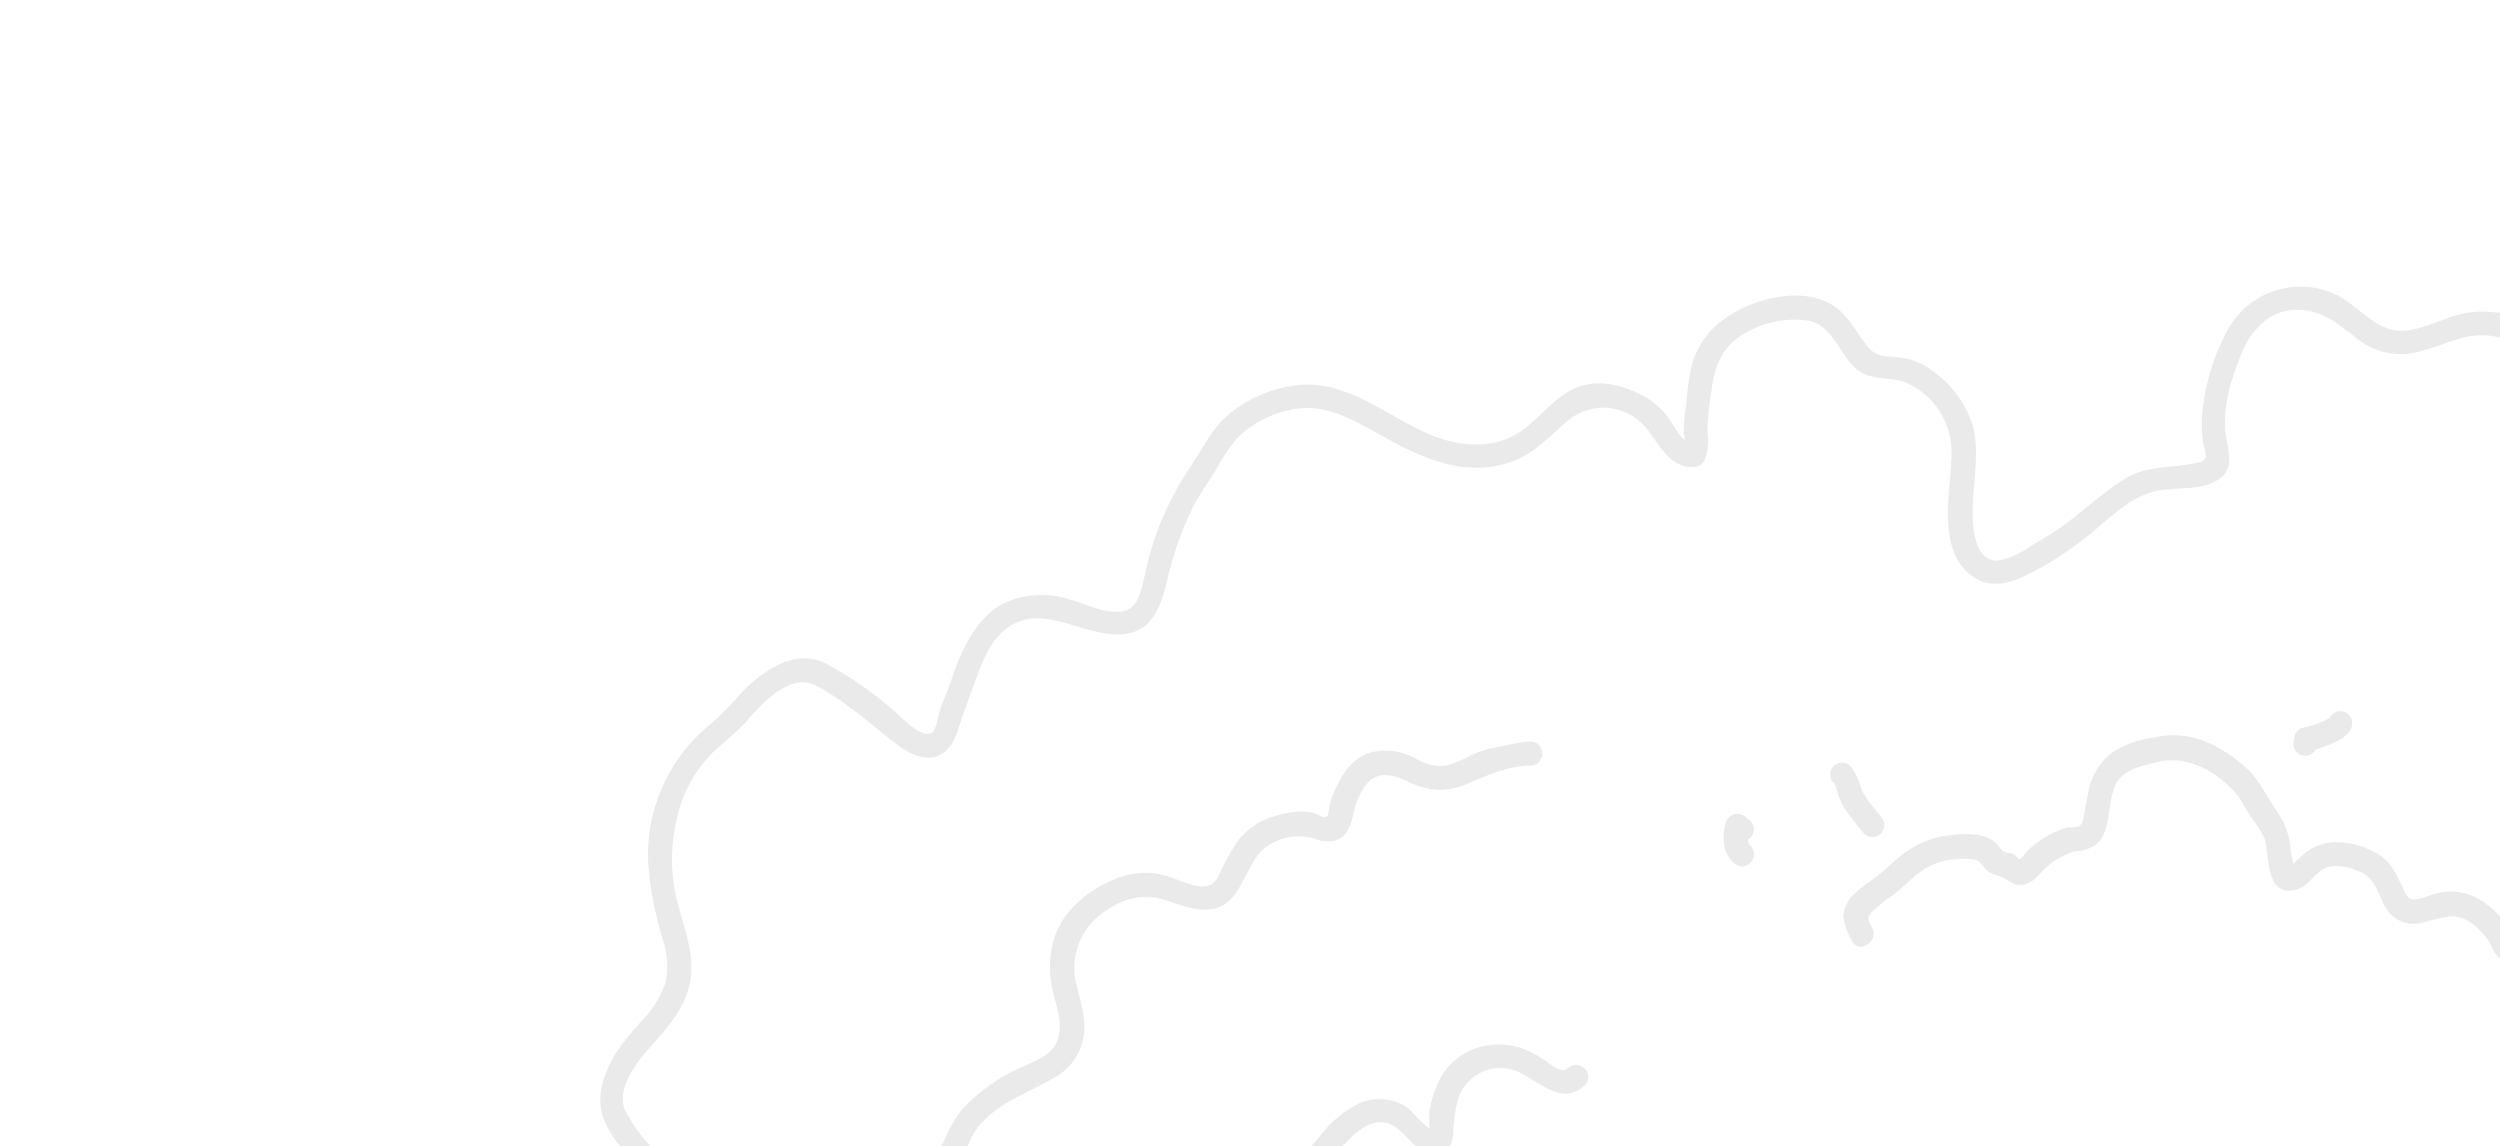 <svg width="157" height="72" viewBox="0 0 157 72" fill="none" xmlns="http://www.w3.org/2000/svg">
<g opacity="0.1">
<path d="M98.412 67.108C98.057 67.447 97.394 66.841 97.081 66.635C96.649 66.33 96.185 66.074 95.696 65.873C94.727 65.512 93.663 65.497 92.684 65.83C92.169 66.007 91.694 66.287 91.29 66.653C90.885 67.02 90.558 67.465 90.329 67.962C90.061 68.538 89.874 69.149 89.775 69.778C89.709 70.274 89.877 70.934 89.655 71.394L90.305 71.019C89.594 71.086 88.835 69.863 88.281 69.487C87.85 69.223 87.362 69.066 86.858 69.029C86.355 68.993 85.849 69.077 85.384 69.275C84.384 69.776 83.516 70.506 82.849 71.407C82.015 72.313 81.419 73.414 81.114 74.61C81.036 74.931 80.981 75.263 80.885 75.578C80.789 75.893 80.608 76.117 80.554 76.371C80.5 76.626 80.554 76.371 80.686 76.371C80.608 76.364 80.533 76.342 80.463 76.305C80.174 76.148 79.897 76.002 79.614 75.821C79.188 75.497 78.686 75.288 78.157 75.215C77.597 75.261 77.041 75.351 76.494 75.481C75.292 75.484 74.099 75.708 72.977 76.141C71.969 76.624 71.082 77.328 70.381 78.2C69.67 79.16 69.147 80.247 68.839 81.403C68.568 81.983 68.521 82.643 68.706 83.256C69.001 83.942 69.358 84.598 69.772 85.218V84.455C69.634 84.685 69.11 84.757 68.881 84.879C68.485 85.098 68.143 85.404 67.881 85.775C67.208 86.691 66.692 87.714 66.357 88.802C65.557 91.033 65.077 93.368 64.93 95.735C64.907 96.86 65.112 97.979 65.532 99.022C65.683 99.545 65.749 100.089 65.725 100.633C65.875 102.274 66.457 103.846 67.411 105.186C67.695 105.556 68.616 106.536 68.068 106.93C67.52 107.324 66.659 107.221 66.074 107.227C65.363 107.198 64.651 107.219 63.942 107.287C62.737 107.463 61.641 108.032 60.455 108.171C59.318 108.258 58.175 108.248 57.04 108.141C56.034 107.993 55.009 108.055 54.028 108.323C53.13 108.718 52.322 109.295 51.655 110.018C50.282 111.302 49.179 112.44 48.957 114.42C48.799 115.448 48.986 116.5 49.487 117.411C50.085 118.401 50.817 119.304 51.661 120.093C52.404 120.855 53.24 121.521 54.149 122.073C54.829 122.454 55.956 122.86 56.19 123.696L56.383 122.957C55.986 123.296 55.45 123.393 55.058 123.756C54.633 124.179 54.301 124.686 54.082 125.246C53.595 126.26 53.342 127.371 53.342 128.497C53.339 129.01 53.465 129.515 53.71 129.965C53.954 130.415 54.308 130.796 54.739 131.07C55.076 131.282 55.588 131.422 55.811 131.767C56.034 132.112 55.889 133.008 55.811 133.45C55.46 134.726 55.258 136.038 55.209 137.361C55.168 138.573 55.35 139.782 55.745 140.928C56.461 142.793 57.618 145.293 59.816 145.674C60.96 145.808 62.12 145.679 63.207 145.299C64.243 145.002 65.701 144.203 66.785 144.633C67.61 144.96 68.158 146.002 68.652 146.68C69.232 147.511 69.952 148.234 70.778 148.817C71.244 149.141 71.758 149.386 72.302 149.544C72.79 149.689 73.344 149.634 73.814 149.822C74.464 150.076 74.513 150.779 74.47 151.39C74.383 152.136 74.197 152.867 73.916 153.564C73.507 154.576 73.29 155.656 73.278 156.749C73.318 158.013 73.697 159.242 74.375 160.308C75.052 161.373 76.003 162.236 77.127 162.803C78.209 163.481 79.434 163.896 80.704 164.014C82.023 164.014 82.794 162.913 83.909 162.428L82.993 162.307C83.397 162.64 83.108 164.045 83.071 164.602C82.96 165.915 82.96 167.236 83.071 168.549C83.253 169.77 83.699 170.936 84.379 171.964C84.726 172.523 85.013 173.118 85.234 173.738C85.382 174.323 85.624 174.879 85.951 175.385C86.326 175.878 86.728 176.349 87.155 176.796C87.589 177.244 88.131 177.565 88.564 178.007C89.312 178.809 90.23 179.43 91.251 179.824C93.232 180.605 95.587 180.665 97.099 178.97C97.418 178.619 97.75 178.092 98.213 177.922C98.677 177.753 98.635 177.995 98.731 178.352C98.905 179.288 99.192 180.199 99.587 181.065C100.635 182.942 102.707 184.419 104.508 185.515C106.459 186.726 109.206 187.489 111.452 186.726C111.922 186.591 112.345 186.326 112.672 185.961C112.999 185.596 113.217 185.145 113.301 184.661C113.392 184.056 113.229 183.45 113.368 182.845C113.554 182.223 113.663 181.58 113.693 180.931C113.693 180.399 113.59 179.721 113.988 179.297C114.403 178.955 114.886 178.706 115.403 178.564C116.476 178.082 117.619 177.775 118.788 177.656C119.997 177.55 121.203 177.881 122.191 178.588C123.113 179.279 123.516 180.29 123.998 181.295C124.376 181.919 124.641 182.606 124.781 183.323C124.848 184.019 124.691 184.601 124.944 185.285C125.132 185.788 125.349 186.279 125.594 186.756C125.923 187.296 126.293 187.808 126.703 188.288C126.977 188.676 127.329 189.002 127.735 189.246C128.141 189.49 128.594 189.646 129.064 189.705C130.019 189.961 131.019 189.999 131.991 189.814C133.011 189.463 133.928 188.861 134.659 188.064C134.973 187.742 135.241 187.377 135.454 186.98C135.641 186.471 135.907 185.995 136.243 185.569C136.358 185.473 136.243 185.364 136.388 185.636C136.532 185.908 136.544 186.048 136.635 186.241C136.934 186.768 137.266 187.276 137.629 187.761C138.231 188.791 138.755 189.753 139.887 190.316C140.889 190.757 142.002 190.876 143.073 190.655C144.128 190.403 145.109 189.908 145.94 189.208C146.978 188.526 147.883 187.658 148.609 186.647C148.894 186.129 149.148 185.593 149.368 185.043C149.669 184.437 150.06 183.868 150.331 183.226C150.616 182.422 150.818 181.59 150.934 180.744C150.976 180.562 151.012 180.374 151.066 180.193C151.12 180.011 151.144 179.733 150.861 180.06C150.765 180.181 150.747 179.811 150.861 180.09C150.861 180.09 151.012 180.247 150.982 180.211C151.099 180.352 151.205 180.502 151.301 180.659C151.692 181.264 151.939 182.003 152.331 182.633C152.995 183.611 153.883 184.415 154.921 184.976C155.884 185.623 156.972 186.06 158.113 186.26C159.377 186.3 160.627 185.99 161.727 185.364C163.895 184.213 165.521 181.731 166.347 179.466C166.562 178.875 166.729 178.268 166.847 177.65C166.985 176.972 166.913 176.281 167.039 175.609L165.78 175.948C166.937 176.844 167.684 178.183 169.244 178.473C169.913 178.542 170.588 178.44 171.207 178.177C172.08 177.964 172.962 177.796 173.851 177.674C176.797 177.069 178.411 173.726 178.881 171.014C179.198 169.39 179.178 167.718 178.82 166.103C178.591 165.256 178.218 164.469 177.905 163.645C177.592 162.822 177.417 161.968 177.074 161.163C176.869 160.678 176.279 160.024 176.369 159.479C176.925 158.062 177.939 156.874 179.248 156.107C180.049 155.725 180.953 155.968 181.784 155.701C182.437 155.419 183.006 154.971 183.434 154.4C183.97 153.794 184.578 153.328 185.06 152.692C186.114 151.384 186.705 149.761 186.741 148.078C186.736 147.879 186.655 147.689 186.515 147.548C186.375 147.407 186.186 147.326 185.988 147.321L185.548 147.285C184.578 147.206 184.584 148.72 185.548 148.799L185.988 148.835L185.235 148.078C185.197 149.501 184.669 150.866 183.741 151.941C183.361 152.375 182.959 152.789 182.537 153.182C182.145 153.588 181.796 154.157 181.218 154.296C180.501 154.478 179.748 154.327 179.031 154.581C178.362 154.832 177.748 155.213 177.224 155.701C176.24 156.554 175.477 157.634 175.002 158.85C174.538 160.206 175.604 161.272 175.977 162.483C176.194 163.173 176.393 163.863 176.664 164.541C177.012 165.287 177.284 166.066 177.477 166.866C177.57 167.642 177.59 168.424 177.538 169.203C177.54 170.024 177.418 170.841 177.176 171.625C176.854 172.924 176.222 174.123 175.333 175.119C174.767 175.722 174.016 176.116 173.201 176.239C172.312 176.354 171.432 176.535 170.569 176.778C170.223 176.929 169.841 176.977 169.469 176.914C169.097 176.852 168.751 176.683 168.473 176.427C167.87 175.954 167.455 175.319 166.859 174.853C166.455 174.538 165.714 174.562 165.6 175.185C165.485 175.809 165.546 176.469 165.431 177.105C165.311 177.755 165.136 178.393 164.907 179.012C164.426 180.257 163.731 181.407 162.853 182.409C162.079 183.385 161.029 184.103 159.842 184.467C159.263 184.674 158.645 184.745 158.035 184.673C157.448 184.527 156.887 184.29 156.372 183.971C155.272 183.497 154.322 182.728 153.626 181.749C153.264 181.143 153.024 180.453 152.638 179.848C152.253 179.242 151.735 178.528 150.964 178.503C150.193 178.479 149.831 179.151 149.651 179.817C149.47 180.483 149.404 181.368 149.181 182.118C148.972 182.709 148.693 183.272 148.35 183.795C148.048 184.31 147.874 184.873 147.603 185.406C147 186.581 145.88 187.386 144.832 188.125C144.015 188.794 142.995 189.163 141.941 189.172C141.391 189.183 140.849 189.034 140.38 188.745C139.912 188.455 139.536 188.036 139.297 187.537C139.024 187.039 138.718 186.56 138.381 186.102C138.126 185.663 137.899 185.208 137.701 184.74C137.605 184.538 137.465 184.361 137.291 184.222C137.117 184.082 136.914 183.985 136.696 183.936C136.479 183.888 136.254 183.89 136.038 183.942C135.821 183.994 135.62 184.095 135.448 184.237C134.635 184.843 134.472 185.915 133.876 186.659C133.252 187.496 132.358 188.087 131.346 188.33C130.394 188.425 129.434 188.279 128.552 187.907C128.136 187.707 127.949 187.247 127.648 186.889C127.278 186.452 126.97 185.965 126.733 185.442C126.44 184.896 126.297 184.282 126.317 183.662C126.34 182.991 126.208 182.324 125.932 181.713C125.076 179.63 124.125 177.571 121.95 176.602C119.776 175.634 117.397 176.142 115.229 176.954C114.349 177.281 113.313 177.632 112.735 178.425C111.982 179.46 112.44 180.659 112.133 181.797C111.942 182.384 111.849 182.997 111.856 183.614C111.856 184.135 111.934 184.649 111.476 184.994C110.621 185.642 109.067 185.46 108.115 185.255C105.881 184.776 103.839 183.323 102.189 181.779C101.328 181.063 100.706 180.1 100.406 179.018C100.231 178.279 100.195 177.456 99.671 176.857C99.359 176.539 98.944 176.345 98.501 176.311C98.059 176.276 97.619 176.403 97.262 176.669C96.382 177.214 95.943 178.304 94.937 178.661C93.936 178.917 92.878 178.839 91.925 178.437C91.454 178.276 91.004 178.061 90.582 177.795C90.12 177.437 89.687 177.042 89.287 176.614C88.372 175.815 87.203 174.974 86.8 173.769C86.399 172.646 85.887 171.567 85.27 170.548C84.065 168.392 84.565 165.776 84.668 163.409C84.668 162.676 84.668 161.714 84.065 161.205C83.943 161.095 83.791 161.026 83.628 161.005C83.466 160.985 83.301 161.014 83.156 161.09C82.325 161.447 81.523 162.585 80.56 162.452C79.456 162.268 78.402 161.856 77.464 161.241C76.526 160.698 75.775 159.88 75.31 158.897C74.845 157.914 74.689 156.812 74.862 155.738C75.115 154.145 75.994 152.746 75.994 151.1C76.016 150.739 75.966 150.378 75.848 150.038C75.729 149.697 75.544 149.384 75.303 149.116C75.063 148.848 74.772 148.631 74.446 148.478C74.121 148.325 73.769 148.238 73.41 148.224C71.2 147.957 70.218 146.117 68.941 144.548C68.453 143.865 67.755 143.363 66.954 143.119C65.827 142.865 64.671 143.247 63.617 143.598C62.616 144 61.551 144.217 60.473 144.24C59.328 144.191 58.612 143.289 58.064 142.369C56.874 140.368 56.424 138.01 56.793 135.708C56.992 134.431 57.546 133.244 57.395 131.924C57.275 130.749 56.48 130.332 55.588 129.793C54.504 129.151 54.847 127.656 55.16 126.65C55.316 126.039 55.594 125.466 55.98 124.967C56.389 124.531 57.01 124.398 57.467 124.01C57.563 123.918 57.631 123.8 57.665 123.671C57.699 123.542 57.697 123.406 57.66 123.278C57.22 121.631 55.486 121.25 54.275 120.354C53.424 119.714 52.644 118.983 51.95 118.174C51.348 117.496 50.637 116.678 50.474 115.752C50.327 114.843 50.471 113.91 50.884 113.088C51.369 112.334 51.98 111.67 52.691 111.126C53.408 110.46 54.106 109.715 55.1 109.588C56.139 109.543 57.179 109.567 58.214 109.661C59.333 109.747 60.457 109.678 61.557 109.455C62.578 109.078 63.639 108.822 64.719 108.692C66.062 108.65 67.61 108.898 68.833 108.202C70.519 107.251 69.519 105.447 68.658 104.308C68.039 103.464 67.607 102.495 67.393 101.469C67.287 100.896 67.235 100.314 67.237 99.731C67.189 99.198 67.05 98.678 66.827 98.193C65.845 95.771 66.827 92.865 67.466 90.467C67.756 89.163 68.274 87.921 68.996 86.798C69.251 86.416 69.623 86.127 70.055 85.975C70.483 85.828 70.85 85.545 71.104 85.169C71.17 85.053 71.205 84.922 71.205 84.788C71.205 84.654 71.17 84.522 71.104 84.406C70.736 83.801 69.983 82.917 70.17 82.184C70.352 81.421 70.625 80.683 70.983 79.986C71.704 78.647 72.92 77.647 74.368 77.201C75.116 77.033 75.879 76.945 76.645 76.941C76.961 76.915 77.274 76.856 77.578 76.765C77.786 76.704 78.005 76.698 78.216 76.745C78.426 76.793 78.621 76.894 78.783 77.038C79.735 77.643 81.03 78.4 81.831 77.165C82.21 76.483 82.467 75.739 82.59 74.967C82.8 74.1 83.213 73.297 83.794 72.624C84.571 71.667 85.932 69.947 87.36 70.62C88.402 71.116 88.89 72.509 90.203 72.503C90.95 72.503 91.203 71.843 91.269 71.195C91.276 70.456 91.377 69.722 91.57 69.009C91.694 68.622 91.9 68.267 92.174 67.968C92.448 67.669 92.784 67.434 93.158 67.279C93.532 67.124 93.934 67.053 94.338 67.07C94.743 67.088 95.138 67.194 95.497 67.38C96.798 68.028 98.135 69.457 99.526 68.149C100.237 67.483 99.171 66.418 98.46 67.078L98.412 67.108Z" fill="#202621"/>
<path d="M59.577 84.478C59.541 83.395 58.909 82.747 58.505 81.808C58.242 81.233 58.095 80.61 58.074 79.977C58.054 79.344 58.159 78.713 58.385 78.121C58.741 76.831 59.174 75.563 59.68 74.325C59.933 73.81 60.204 73.307 60.438 72.781C60.631 72.228 60.867 71.692 61.143 71.176C62.348 69.287 64.534 68.682 66.347 67.598C66.755 67.355 67.112 67.033 67.395 66.65C67.678 66.268 67.883 65.832 67.998 65.37C68.275 64.237 67.931 63.142 67.654 62.052C67.366 61.121 67.406 60.12 67.767 59.215C68.128 58.311 68.788 57.559 69.636 57.087C70.086 56.762 70.599 56.535 71.141 56.418C71.683 56.301 72.243 56.298 72.786 56.408C73.719 56.657 74.593 57.099 75.581 57.129C77.827 57.208 77.99 54.792 79.194 53.46C79.616 53.06 80.132 52.774 80.693 52.628C81.254 52.482 81.843 52.481 82.405 52.624C83.218 52.933 84.103 53.024 84.633 52.17C84.828 51.791 84.958 51.382 85.019 50.959C85.138 50.449 85.342 49.962 85.621 49.518C86.392 48.247 87.554 48.658 88.632 49.173C89.172 49.439 89.762 49.583 90.363 49.595C90.963 49.606 91.559 49.485 92.108 49.24C93.379 48.701 94.686 48.089 96.107 48.077C96.307 48.077 96.498 47.997 96.64 47.855C96.781 47.714 96.86 47.521 96.86 47.32C96.86 47.12 96.781 46.927 96.64 46.785C96.498 46.643 96.307 46.563 96.107 46.563C95.511 46.613 94.921 46.714 94.343 46.866C93.704 46.955 93.081 47.128 92.487 47.381C91.955 47.686 91.386 47.922 90.795 48.083C90.164 48.157 89.527 48.014 88.988 47.678C88.129 47.178 87.114 47.02 86.145 47.236C85.031 47.52 84.386 48.447 83.922 49.415C83.731 49.8 83.585 50.207 83.489 50.626C83.417 50.965 83.489 51.371 83.109 51.304C82.868 51.262 82.652 51.086 82.405 51.032C82.137 50.98 81.864 50.957 81.592 50.965C81.021 50.999 80.458 51.112 79.917 51.298C78.874 51.612 77.989 52.314 77.442 53.26C77.199 53.651 76.978 54.056 76.779 54.471C76.599 54.84 76.418 55.391 76.014 55.573C75.213 55.942 73.93 55.167 73.159 54.968C72.076 54.687 70.931 54.787 69.913 55.252C68.106 56.033 66.534 57.371 66.082 59.363C65.852 60.472 65.903 61.622 66.233 62.706C66.522 63.813 66.883 65.073 65.968 65.999C65.329 66.641 64.239 66.92 63.456 67.344C62.423 67.892 61.479 68.594 60.655 69.426C59.698 70.407 59.366 71.57 58.77 72.769C58.123 74.075 57.596 75.439 57.198 76.843C56.776 78.278 56.313 79.441 56.644 80.961C56.777 81.612 56.993 82.243 57.288 82.838C57.578 83.395 58.023 83.855 58.047 84.509C58.047 85.478 59.583 85.484 59.553 84.509L59.577 84.478Z" fill="#202621"/>
<path d="M109.904 51.547L109.645 51.323C109.55 51.23 109.432 51.163 109.303 51.129C109.175 51.095 109.039 51.095 108.911 51.129C108.784 51.16 108.668 51.227 108.579 51.323C108.486 51.414 108.419 51.529 108.387 51.656C108.317 51.852 108.273 52.055 108.254 52.261C108.233 52.443 108.233 52.626 108.254 52.806C108.271 53.325 108.487 53.818 108.856 54.181C109.002 54.319 109.192 54.399 109.392 54.405C109.542 54.405 109.688 54.361 109.812 54.277C109.937 54.194 110.033 54.075 110.09 53.936C110.147 53.797 110.161 53.644 110.132 53.497C110.102 53.35 110.029 53.215 109.922 53.109C109.876 53.073 109.836 53.03 109.802 52.982L109.916 53.139C109.863 53.066 109.819 52.987 109.784 52.903L109.862 53.085C109.809 52.951 109.772 52.81 109.754 52.667V52.867C109.731 52.666 109.731 52.463 109.754 52.261V52.461C109.77 52.32 109.804 52.182 109.856 52.05L108.597 52.383L108.856 52.613C109.002 52.751 109.192 52.831 109.392 52.837C109.542 52.837 109.688 52.792 109.812 52.709C109.937 52.626 110.033 52.507 110.09 52.368C110.147 52.229 110.161 52.076 110.132 51.929C110.102 51.782 110.029 51.647 109.922 51.541L109.904 51.547Z" fill="#202621"/>
<path d="M115.157 49.125C115.079 49.01 115.157 49.088 115.157 49.125L115.223 49.228C115.223 49.282 115.277 49.343 115.307 49.403C115.253 49.252 115.338 49.464 115.307 49.403C115.305 49.433 115.305 49.464 115.307 49.494L115.38 49.706C115.474 50.034 115.603 50.35 115.765 50.651C115.934 50.924 116.119 51.187 116.319 51.438C116.56 51.746 116.801 52.043 117.054 52.346C117.124 52.416 117.207 52.472 117.299 52.51C117.39 52.548 117.488 52.568 117.587 52.568C117.686 52.568 117.784 52.548 117.876 52.51C117.967 52.472 118.05 52.416 118.12 52.346C118.257 52.203 118.334 52.012 118.334 51.813C118.334 51.614 118.257 51.423 118.12 51.28L117.813 50.911L117.644 50.705L117.578 50.614C117.372 50.363 117.187 50.096 117.024 49.815L116.976 49.724C116.928 49.615 116.976 49.76 116.976 49.767C116.976 49.773 116.91 49.591 116.898 49.555C116.855 49.421 116.813 49.282 116.765 49.149C116.642 48.774 116.455 48.423 116.211 48.114C116.07 47.974 115.879 47.895 115.681 47.895C115.481 47.896 115.289 47.974 115.145 48.114C115.011 48.26 114.938 48.451 114.938 48.649C114.938 48.848 115.011 49.039 115.145 49.185L115.157 49.125Z" fill="#202621"/>
<path d="M117.611 58.37C117.406 57.91 117.147 57.71 117.514 57.305C117.94 56.896 118.402 56.527 118.894 56.203C119.749 55.537 120.49 54.629 121.52 54.241C122.314 53.947 123.17 53.858 124.007 53.981C124.399 54.065 124.465 54.362 124.742 54.634C125.019 54.907 125.435 54.943 125.814 55.131C126.194 55.319 126.501 55.658 127.019 55.579C127.426 55.484 127.79 55.256 128.055 54.931C128.63 54.246 129.389 53.742 130.241 53.478C130.717 53.46 131.181 53.322 131.59 53.078C131.927 52.789 132.164 52.398 132.265 51.964C132.512 51.086 132.476 50.093 132.867 49.264C133.259 48.434 134.313 48.12 135.228 47.92C136.173 47.633 137.188 47.697 138.089 48.101C139.059 48.52 139.91 49.176 140.565 50.009C140.86 50.432 141.077 50.899 141.36 51.329C141.694 51.729 141.979 52.168 142.209 52.636C142.558 53.654 142.209 56.269 144.1 55.9C144.847 55.749 145.227 55.034 145.811 54.629C146.492 54.156 147.666 54.459 148.347 54.81C149.304 55.313 149.346 56.318 149.913 57.135C150.146 57.481 150.48 57.746 150.87 57.891C151.26 58.037 151.686 58.056 152.087 57.947C153.334 57.674 154.237 57.147 155.357 58.086C155.832 58.449 156.218 58.917 156.484 59.454C156.564 59.684 156.695 59.893 156.869 60.063C157.042 60.233 157.253 60.36 157.484 60.435C158.399 60.756 158.797 59.297 157.887 58.976C157.887 58.976 158.08 59.23 157.887 58.885C157.846 58.801 157.812 58.714 157.785 58.625C157.679 58.41 157.552 58.207 157.405 58.019C157.025 57.528 156.579 57.092 156.08 56.723C155.677 56.418 155.215 56.201 154.723 56.086C154.231 55.972 153.721 55.962 153.225 56.057C152.707 56.142 152.219 56.421 151.708 56.487C151.292 56.548 151.165 56.306 150.991 55.961C150.545 55.083 150.316 54.301 149.467 53.714C148.64 53.18 147.679 52.894 146.696 52.891C146.259 52.89 145.827 52.982 145.427 53.16C145.028 53.339 144.67 53.599 144.377 53.926C144.23 54.049 144.089 54.181 143.956 54.32C143.892 54.352 143.831 54.39 143.775 54.435C143.775 54.435 144.058 54.435 144.052 54.435C144.004 54.106 143.936 53.78 143.847 53.46C143.824 52.591 143.545 51.748 143.046 51.038C142.408 50.124 141.944 49.07 141.131 48.289C140.297 47.499 139.317 46.882 138.246 46.473C137.292 46.129 136.26 46.077 135.277 46.321C134.286 46.43 133.339 46.783 132.518 47.351C131.771 47.982 131.277 48.864 131.127 49.833C131.036 50.287 130.97 50.747 130.874 51.201C130.831 51.425 130.801 51.728 130.597 51.867C130.392 52.007 129.952 51.916 129.705 51.989C128.798 52.285 127.973 52.791 127.296 53.466C127.163 53.593 127.019 53.859 126.856 53.944C126.694 54.029 126.856 53.944 126.555 53.72C126.254 53.496 126.115 53.611 125.887 53.508C125.658 53.405 125.591 53.218 125.429 53.036C124.742 52.285 123.586 52.346 122.658 52.431C121.572 52.51 120.529 52.892 119.647 53.532C119.086 53.932 118.617 54.422 118.087 54.858C117.557 55.294 116.996 55.615 116.521 56.069C116.299 56.254 116.118 56.481 115.988 56.739C115.857 56.996 115.78 57.277 115.762 57.565C115.838 58.095 116.021 58.603 116.298 59.06C116.683 59.951 117.978 59.182 117.599 58.298L117.611 58.37Z" fill="#202621"/>
<path d="M145.483 46.884L145.538 46.63L145.014 47.157C145.445 47.077 145.865 46.947 146.266 46.769C146.826 46.539 147.507 46.249 147.694 45.613C147.746 45.419 147.72 45.213 147.622 45.039C147.524 44.864 147.361 44.736 147.17 44.68C146.977 44.633 146.773 44.662 146.601 44.761C146.428 44.86 146.3 45.022 146.242 45.213C146.245 45.225 146.245 45.237 146.242 45.249L146.321 45.068C146.31 45.092 146.296 45.115 146.278 45.135L146.393 44.983C146.351 45.037 146.302 45.086 146.248 45.128L146.405 45.007C146.199 45.158 145.974 45.28 145.736 45.371L145.917 45.292C145.503 45.479 145.068 45.615 144.622 45.698C144.496 45.731 144.381 45.797 144.289 45.89C144.197 45.982 144.131 46.098 144.098 46.224L144.044 46.485C144.016 46.586 144.009 46.691 144.022 46.795C144.036 46.899 144.07 47 144.122 47.09C144.171 47.175 144.236 47.249 144.314 47.308C144.391 47.367 144.48 47.41 144.574 47.435C144.765 47.486 144.969 47.459 145.141 47.361C145.313 47.262 145.441 47.1 145.495 46.909L145.483 46.884Z" fill="#202621"/>
<path d="M25.945 129.514C25.584 130.268 25.269 131.042 25 131.833C24.638 132.735 24.217 133.589 23.885 134.503C23.639 135.381 23.257 136.215 22.753 136.974C22.249 137.572 21.677 138.109 21.049 138.572C19.994 139.426 18.597 140.522 18.302 141.933C18.152 142.522 18.148 143.139 18.291 143.731C18.434 144.322 18.719 144.869 19.121 145.323C19.983 146.171 21.326 146.468 22.362 147.031C23.892 147.866 25.373 148.817 26.861 149.719C27.496 150.069 28.024 150.589 28.385 151.221C28.987 152.329 28.764 153.037 28.132 154.054C27.499 155.072 26.963 156.7 27.758 157.863C28.361 158.795 29.565 159.001 30.547 159.395C31.215 159.667 32.173 160.291 31.89 161.163C31.503 161.884 30.892 162.458 30.149 162.797C29.38 163.039 28.576 163.15 27.77 163.124C26.93 163.17 26.095 163.291 25.277 163.488C23.867 163.721 22.564 164.385 21.543 165.389C20.581 166.397 19.95 167.678 19.736 169.058C19.573 170.56 20.205 171.734 21.115 172.861C21.526 173.449 22.005 173.985 22.542 174.459C23.248 174.889 24.016 175.208 24.819 175.403C26.301 176.018 27.884 176.35 29.487 176.384C30.402 176.384 31.294 176.354 32.227 176.384C32.89 176.384 34.131 176.215 34.564 176.857C34.998 177.498 34.697 178.673 34.564 179.242C34.345 179.828 34.345 180.473 34.564 181.059C34.842 181.573 35.233 182.017 35.707 182.356C36.18 182.696 36.725 182.923 37.299 183.02C38.901 183.323 40.437 182.076 41.979 182.457C44.093 182.984 43.846 186.484 43.478 188.07C42.876 190.546 42.087 193.447 44.081 195.493C44.92 196.447 45.979 197.179 47.165 197.624C47.902 197.773 48.649 197.87 49.399 197.915C50.197 198.043 51.011 198.043 51.809 197.915C52.567 197.764 53.212 197.31 53.959 197.098C54.832 196.868 55.766 196.765 56.621 196.547C57.476 196.329 58.223 196.074 59.03 195.802C59.711 195.572 60.403 195.312 61.06 195.735C62.313 196.553 61.987 198.315 62.867 199.435C63.746 200.555 65.312 200.603 66.577 200.997C67.294 201.221 68.384 201.288 68.884 201.887C69.522 202.668 69.077 203.201 68.282 203.504C67.157 203.876 66.061 204.327 64.999 204.854C62.228 206.44 61.53 209.589 62.879 212.416C64.228 215.244 66.902 216.594 69.552 217.866C70.564 218.344 71.703 218.774 72.835 218.471C73.967 218.168 74.805 217.097 75.305 216.007C75.539 215.492 75.726 214.965 75.973 214.457C76.124 214.148 76.642 213.04 77.009 212.998C77.057 212.998 77.129 213.385 77.178 213.603C77.276 214.031 77.338 214.466 77.364 214.905C77.359 215.576 77.424 216.245 77.557 216.903C78.159 219.282 79.966 221.747 82.55 221.868C83.203 221.894 83.856 221.824 84.49 221.662C84.978 221.535 85.754 221.056 86.297 221.208C86.839 221.359 87.248 222.334 87.604 222.788C88.057 223.394 88.585 223.939 89.176 224.411C89.714 224.879 90.339 225.236 91.015 225.462C91.691 225.687 92.404 225.776 93.115 225.725C94.554 225.549 95.855 224.55 96.903 223.599C97.448 223.112 97.917 222.544 98.295 221.916C98.773 221.149 99.3 220.412 99.873 219.712C100.367 219.077 100.686 218.447 101.451 218.126C102.147 217.825 102.807 217.447 103.42 217C104.076 216.626 104.785 216.356 105.522 216.201C106.271 215.838 107.103 215.684 107.932 215.752C108.317 215.786 108.69 215.904 109.025 216.1C109.359 216.296 109.646 216.564 109.865 216.885C110.232 217.521 110.497 218.199 110.883 218.834C111.63 220.045 111.925 221.408 113.178 222.261C114.328 223.048 115.701 223.636 117.075 223.2C118.274 222.891 119.309 222.13 119.966 221.075C120.28 220.485 120.653 219.929 121.08 219.416C121.465 218.998 122.803 217.145 123.489 217.339C123.917 217.466 124.32 218.483 124.507 218.834C124.804 219.412 125.133 219.972 125.495 220.512C126.327 221.879 127.306 223.151 128.416 224.302C129.326 225.192 130.452 226.251 131.789 226.348C133.126 226.445 134.018 225.386 135.114 224.701C135.608 224.399 136.722 223.818 137.324 224.042C137.927 224.266 138.408 225.21 138.691 225.713C139.466 227.188 140.345 228.604 141.324 229.951C142.215 231.101 143.468 232.228 145.022 231.858C146.485 231.519 147.816 230.199 148.636 229.012C149.031 228.456 149.344 227.844 149.563 227.196C149.617 227.045 149.858 226.591 149.653 226.591C149.828 226.591 150.111 227.263 150.177 227.39C150.717 228.553 151.455 229.613 152.358 230.52C154.641 232.609 157.526 231.925 159.893 230.302C161.17 229.43 161.838 228.098 162.386 226.669C162.699 225.908 162.951 225.122 163.139 224.32C163.296 223.545 163.609 222.873 163.826 222.122C164.043 221.371 163.826 220.657 163.892 219.9C163.952 219.052 164.205 218.253 164.235 217.399C164.265 216.546 164.705 216.237 165.32 215.771C165.934 215.304 166.289 214.711 167.078 214.56C168.572 214.263 169.957 213.391 171.361 214.372C172.487 215.159 173.378 216.261 174.493 217.079C175.607 217.896 176.968 219.058 178.432 218.992C179.879 218.846 181.275 218.374 182.515 217.611C183.72 216.897 185.147 216.164 185.991 214.99C186.783 213.806 187.115 212.371 186.924 210.957C186.888 210.533 186.581 208.989 187.045 208.729C187.37 208.547 188.249 209.231 188.502 209.389C189.923 210.191 191.431 210.827 192.996 211.284C195.844 212.114 198.555 210.679 200.283 208.372C201.054 207.348 201.036 206.113 200.886 204.884C200.735 203.655 200.151 202.462 201.56 201.857C202.97 201.251 204.265 201.167 205.457 200.258C206.548 199.423 207.867 198.733 208.626 197.546C209.209 196.453 209.396 195.19 209.156 193.973C209.09 193.493 208.913 193.034 208.637 192.635C208.288 192.121 207.608 191.63 207.559 190.964C207.499 190.189 208.294 189.632 208.764 189.148C209.366 188.542 209.969 187.907 210.571 187.289C211.486 186.369 212.282 184.903 212.095 183.559C211.908 182.215 210.661 181.38 209.439 180.95C208.74 180.701 208.005 180.568 207.312 180.308C206.455 179.945 205.687 179.4 205.06 178.709C203.855 177.498 202.578 176.288 202.265 174.526C202.148 173.677 202.206 172.813 202.434 171.987C202.661 171.161 203.055 170.391 203.59 169.724C204.663 168.31 205.834 166.975 207.096 165.728C207.492 165.202 207.947 164.722 208.451 164.299C209.341 163.728 210.365 163.402 211.42 163.354C213.119 163.324 213.576 164.91 214.859 165.655C215.426 165.949 216.075 166.04 216.7 165.914C217.326 165.787 217.889 165.451 218.299 164.959C219.347 163.809 219.786 162.204 220.78 160.999C221.316 160.345 221.87 159.861 222.738 160C223.376 160.18 224.041 160.244 224.701 160.188C225.99 159.946 226.544 158.856 227.333 157.948C227.801 157.55 228.183 157.059 228.453 156.507C228.682 155.816 228.417 154.987 228.345 154.29C228.274 153.754 228.113 153.235 227.869 152.753C227.664 152.274 227.682 152.147 228.219 151.959C228.58 151.82 228.947 151.717 229.297 151.542C230.58 150.9 231.67 150.203 232.308 148.908C232.85 147.842 233.248 146.655 232.814 145.493C232.279 144.21 231.454 143.07 230.405 142.163C229.128 141.061 227.568 140.346 226.291 139.256C224.834 138.003 225.424 136.175 226.225 134.715C226.641 134.026 226.99 133.298 227.267 132.542C227.58 131.597 227.791 130.671 228.182 129.75C228.785 128.358 229.483 126.796 229.267 125.24C229.181 124.687 228.948 124.168 228.592 123.738C228.176 123.205 227.466 122.721 227.387 122.013C227.273 120.644 228.303 118.719 229.062 117.677C230.7 115.419 232.483 112.597 230.67 109.933C229.909 108.734 229.081 107.58 228.188 106.476C227.05 105.162 225.647 103.987 225.093 102.28C224.538 100.572 225.008 98.611 225.093 96.831C225.102 95.269 224.848 93.717 224.34 92.241C223.98 90.858 223.249 89.601 222.226 88.608C221.102 87.724 219.781 87.127 218.377 86.871C217.237 86.601 216.058 86.535 214.895 86.677C213.809 86.925 212.697 87.045 211.583 87.034C210.041 86.883 209.981 85.339 209.776 84.061C209.443 82.206 209.41 80.308 209.68 78.442C210.246 75.003 212.691 72.139 214.564 69.312C215.317 68.167 216.209 66.575 216.046 65.152C215.883 63.729 214.649 62.851 213.582 62.222C212.294 61.459 210.848 61.065 210.029 59.703C209.083 58.147 209.541 56.221 209.101 54.514C208.699 53.084 207.971 51.767 206.975 50.669C206.433 50.203 205.824 49.821 205.168 49.537C204.396 48.96 203.853 48.125 203.638 47.181C203.277 45.904 203.199 44.517 202.343 43.434C201.442 42.364 200.16 41.693 198.772 41.563C197.315 41.471 195.853 41.558 194.417 41.823C193.655 42.005 192.855 41.922 192.146 41.587C191.544 41.218 191.14 40.654 190.502 40.334C189.448 39.807 187.665 39.34 186.503 39.728C185.166 40.134 184.431 41.635 184.093 42.901C183.973 43.415 183.997 44.523 183.594 44.905C183.051 45.426 181.835 44.487 181.335 44.172C179.869 43.359 178.325 42.696 176.727 42.192C175.288 41.647 174.318 40.878 174.143 39.268C173.969 37.657 174.451 35.768 174.746 34.109C174.981 32.789 175.113 31.56 174.252 30.476C173.845 29.938 173.333 29.49 172.746 29.16C172.16 28.829 171.512 28.624 170.843 28.557C168.994 28.393 167.47 28.799 166.097 27.243C164.892 25.905 163.982 24.367 162.814 23.005C160.947 20.873 157.911 19.227 155.014 19.632C153.587 19.832 152.286 20.74 150.834 20.77C149.117 20.807 148.051 19.069 146.552 18.433C145.349 17.909 143.994 17.859 142.755 18.292C141.517 18.724 140.486 19.609 139.866 20.77C139.086 22.224 138.575 23.808 138.36 25.445C138.24 26.225 138.24 27.02 138.36 27.8C138.481 28.49 138.812 28.872 137.993 29.059C136.409 29.429 134.873 29.181 133.415 30.083C131.958 30.985 130.699 32.238 129.277 33.219C128.675 33.631 128.073 33.982 127.428 34.351C126.853 34.782 126.188 35.076 125.483 35.211C123.748 35.29 123.839 32.359 123.911 31.221C124.001 29.72 124.296 28.133 123.869 26.662C123.405 25.25 122.482 24.037 121.249 23.217C120.731 22.83 120.127 22.576 119.49 22.478C118.653 22.357 117.906 22.514 117.315 21.794C116.514 20.813 116.027 19.644 114.846 19.027C112.78 17.949 109.624 18.887 107.932 20.304C107.032 21.05 106.411 22.081 106.173 23.229C106.01 24.016 105.956 24.839 105.86 25.651C105.793 26.106 105.752 26.565 105.739 27.025C105.739 27.382 105.914 27.921 105.739 28.236L106.39 27.861C105.637 27.897 105.185 26.783 104.788 26.256C104.345 25.64 103.76 25.141 103.083 24.803C101.71 24.101 100.071 23.737 98.65 24.506C97.228 25.275 96.397 26.656 95.036 27.376C93.229 28.315 91.043 27.909 89.302 27.074C86.622 25.784 84.261 23.719 81.099 24.234C79.728 24.457 78.436 25.024 77.34 25.881C76.136 26.825 75.57 28.091 74.744 29.338C73.79 30.754 73.029 32.291 72.48 33.909C72.227 34.66 72.046 35.423 71.877 36.192C71.721 36.797 71.558 37.863 70.938 38.226C69.908 38.832 68.143 37.9 67.119 37.621C65.723 37.191 64.217 37.308 62.903 37.948C61.614 38.681 60.783 40.079 60.223 41.411C59.94 42.077 59.735 42.767 59.476 43.44C59.325 43.821 59.157 44.203 59.03 44.59C58.904 44.977 58.825 45.765 58.554 45.989C57.904 46.528 56.446 44.869 55.94 44.463C54.692 43.396 53.335 42.465 51.893 41.684C50.387 40.939 49.008 41.52 47.725 42.459C47.147 42.892 46.623 43.394 46.165 43.954C45.541 44.654 44.862 45.301 44.135 45.892C42.997 46.929 42.1 48.204 41.507 49.628C40.914 51.052 40.639 52.59 40.702 54.132C40.822 55.803 41.137 57.453 41.642 59.049C41.92 59.9 41.976 60.809 41.804 61.689C41.458 62.679 40.885 63.573 40.13 64.298C39.058 65.509 38.178 66.593 37.799 68.192C37.419 69.79 38.106 70.922 39.076 72.188C40.141 73.51 41.105 74.91 41.961 76.378C42.376 77.128 42.605 78.049 41.81 78.618C41.233 78.992 40.573 79.219 39.889 79.278C38.317 79.466 36.775 78.606 35.233 78.424C33.842 78.261 31.902 78.37 30.788 79.332C29.674 80.295 29.348 81.809 29.132 83.117C28.811 84.82 28.94 86.577 29.505 88.215C29.798 88.941 30.184 89.625 30.655 90.249C31.095 90.855 32.372 91.993 31.39 92.58C30.095 93.361 28.21 92.859 26.782 93.046C25.405 93.27 24.151 93.976 23.241 95.038C22.078 96.249 22.036 97.551 21.856 99.144C21.687 100.639 21.723 102.05 22.753 103.225C23.054 103.57 23.753 104.03 23.735 104.544C23.705 105.283 22.53 105.834 22.061 106.276C21.525 106.84 21.062 107.468 20.681 108.147C20.229 108.807 19.675 109.358 19.254 110.06C18.509 111.291 18.082 112.69 18.013 114.129C17.933 115.508 18.226 116.883 18.862 118.107C19.621 119.518 20.82 120.257 22.211 120.929C22.813 121.231 23.729 121.564 24.114 122.188C24.332 122.733 24.399 123.327 24.307 123.908C24.307 124.108 24.386 124.301 24.528 124.443C24.669 124.585 24.86 124.664 25.06 124.664C25.26 124.664 25.451 124.585 25.592 124.443C25.733 124.301 25.813 124.108 25.813 123.908C25.813 122.83 25.843 121.77 25.042 120.941C23.952 119.827 22.326 119.566 21.151 118.591C18.591 116.46 19.344 112.319 21.151 110.018C21.615 109.412 22.03 108.837 22.434 108.202C22.944 107.549 23.54 106.968 24.205 106.476C25.078 105.665 25.578 104.472 24.909 103.382C24.604 102.969 24.264 102.584 23.891 102.231C23.618 101.872 23.423 101.459 23.319 101.019C23.215 100.578 23.205 100.121 23.289 99.676C23.307 98.843 23.408 98.013 23.59 97.2C23.949 96.364 24.549 95.655 25.313 95.166C27.475 93.591 31.553 95.668 33.107 92.974C33.896 91.617 32.583 90.358 31.854 89.341C30.789 87.862 30.307 86.04 30.499 84.225C30.631 82.608 30.987 80.428 32.812 80.041C34.637 79.653 36.299 80.247 38.1 80.646C40.148 81.1 43.617 80.471 43.846 77.873C43.978 76.39 42.985 75.215 42.22 74.052C41.786 73.392 41.419 72.696 40.925 72.073C40.267 71.372 39.706 70.586 39.256 69.736C38.594 68.131 40.359 66.284 41.298 65.231C42.334 64.074 43.268 62.809 43.394 61.204C43.539 59.479 42.792 57.85 42.431 56.197C42.09 54.568 42.125 52.882 42.533 51.268C42.919 49.64 43.776 48.163 44.996 47.024C45.644 46.5 46.261 45.94 46.845 45.347C47.42 44.615 48.091 43.965 48.839 43.415C49.791 42.81 50.526 42.622 51.543 43.197C52.306 43.658 53.042 44.161 53.748 44.705C54.736 45.432 55.639 46.297 56.651 46.976C57.44 47.508 58.458 47.884 59.319 47.236C59.73 46.859 60.022 46.368 60.157 45.825C60.416 45.026 60.693 44.245 60.994 43.452C61.56 41.944 62.078 40.049 63.596 39.213C64.999 38.432 66.559 39.02 67.968 39.437C69.065 39.758 70.378 40.079 71.462 39.589C72.546 39.098 73.01 37.7 73.269 36.561C73.64 34.897 74.209 33.283 74.961 31.754C75.353 31.003 75.853 30.331 76.304 29.617C76.681 28.876 77.137 28.18 77.666 27.54C78.705 26.51 80.05 25.849 81.496 25.657C83.098 25.451 84.508 26.117 85.893 26.868C88.694 28.442 91.657 30.174 94.964 28.981C96.421 28.46 97.373 27.322 98.529 26.359C98.899 26.066 99.324 25.851 99.778 25.727C100.233 25.603 100.707 25.572 101.174 25.637C101.64 25.702 102.089 25.861 102.492 26.105C102.896 26.349 103.246 26.672 103.523 27.055C104.294 28.061 104.902 29.399 106.372 29.326C106.503 29.326 106.632 29.291 106.747 29.226C106.861 29.16 106.956 29.065 107.022 28.951C107.258 28.406 107.329 27.804 107.227 27.219C107.238 26.34 107.318 25.463 107.468 24.597C107.673 22.987 108.124 21.758 109.594 20.916C110.81 20.203 112.232 19.931 113.623 20.147C114.966 20.45 115.43 21.909 116.249 22.859C117.31 24.107 118.659 23.501 119.924 24.131C120.685 24.511 121.33 25.09 121.793 25.807C122.256 26.524 122.52 27.352 122.556 28.206C122.61 30.628 121.453 34.545 123.941 36.246C124.917 36.913 126.067 36.676 127.073 36.21C128.422 35.56 129.698 34.766 130.879 33.843C132.174 32.85 133.5 31.385 135.096 30.912C136.433 30.507 138.107 30.912 139.312 30.113C140.263 29.508 140.004 28.521 139.824 27.582C139.48 25.766 140.071 23.913 140.745 22.26C141.305 20.886 142.281 19.675 143.835 19.481C145.642 19.263 146.805 20.316 148.118 21.34C148.668 21.758 149.309 22.04 149.988 22.164C150.666 22.288 151.365 22.25 152.027 22.054C153.478 21.691 154.725 20.916 156.279 21.073C157.901 21.26 159.43 21.935 160.664 23.011C161.904 24.07 162.736 25.493 163.754 26.759C164.771 28.024 165.633 29.235 167.145 29.738C168.656 30.24 170.487 29.544 171.897 30.343C172.57 30.687 173.09 31.273 173.354 31.984C173.423 32.749 173.344 33.52 173.119 34.255C172.824 35.847 172.421 37.572 172.577 39.201C172.634 40.356 173.11 41.451 173.914 42.277C174.908 43.216 176.282 43.591 177.528 44.033C178.423 44.329 179.288 44.708 180.112 45.165C180.707 45.567 181.334 45.919 181.985 46.219C183.033 46.624 184.292 46.606 184.895 45.516C185.593 44.263 185.178 42.368 186.412 41.387C187.647 40.406 189.767 41.599 190.719 42.404C193.05 44.384 196.14 42.55 198.826 43.076C200.573 43.409 201.422 44.548 201.795 46.219C201.994 47.571 202.524 48.853 203.337 49.949C203.808 50.473 204.388 50.886 205.036 51.159C205.764 51.606 206.349 52.253 206.722 53.024C207.746 54.738 207.584 56.451 207.879 58.34C208.069 59.683 208.737 60.911 209.758 61.798C210.788 62.682 212.119 63.009 213.221 63.82C213.944 64.329 214.534 64.904 214.359 65.842C214.171 66.692 213.824 67.497 213.336 68.216C212.432 69.663 211.42 71.043 210.499 72.484C208.651 75.214 207.741 78.475 207.909 81.772C207.914 83.451 208.19 85.118 208.728 86.707C208.9 87.136 209.174 87.516 209.525 87.813C209.877 88.111 210.296 88.317 210.746 88.415C212.848 88.911 214.962 87.809 217.094 88.154C218.576 88.372 220.274 88.832 221.352 89.971C222.43 91.109 222.858 92.713 223.159 94.167C223.876 97.388 222.406 100.863 224.039 103.89C224.791 105.289 225.984 106.355 227.008 107.523C227.479 108.099 227.912 108.706 228.303 109.34C228.7 109.945 229.218 110.496 229.562 111.156C230.315 112.567 229.405 114.28 228.646 115.522C228.237 116.2 227.664 116.763 227.273 117.441C226.884 118.149 226.554 118.888 226.285 119.651C225.906 120.65 225.478 122.006 225.99 123.036C226.283 123.522 226.637 123.968 227.044 124.362C227.341 124.691 227.542 125.097 227.625 125.534C227.708 125.97 227.669 126.422 227.514 126.838C227.092 128.455 226.261 129.926 225.839 131.549C225.418 133.171 224.135 134.576 223.834 136.296C223.704 136.889 223.699 137.504 223.821 138.099C223.942 138.695 224.187 139.258 224.538 139.753C225.514 140.928 227.014 141.703 228.273 142.526C229.532 143.349 230.977 144.694 231.345 146.159C231.658 147.37 230.628 148.896 229.664 149.507C228.939 149.941 228.177 150.31 227.387 150.609C227.109 150.7 226.854 150.85 226.64 151.05C226.426 151.25 226.257 151.494 226.147 151.766C226.017 152.223 226.06 152.712 226.267 153.14C226.526 153.77 226.702 154.432 226.791 155.108C226.858 155.337 226.87 155.579 226.826 155.813C226.782 156.048 226.683 156.269 226.538 156.458C226.345 156.7 226.111 156.906 225.936 157.148C225.611 157.692 225.185 158.169 224.683 158.553C224.081 158.898 223.334 158.553 222.677 158.474C222.104 158.368 221.512 158.453 220.991 158.716C219.726 159.395 218.901 160.793 218.232 162.01C217.437 163.439 216.425 165.486 214.793 163.663C213.938 162.719 212.986 161.907 211.679 161.847C210.093 161.81 208.538 162.29 207.246 163.215C206.806 163.616 206.403 164.056 206.042 164.529C205.439 165.201 204.747 165.801 204.162 166.503C203.175 167.714 202.042 168.876 201.368 170.287C200.71 171.566 200.461 173.017 200.655 174.444C200.849 175.87 201.477 177.201 202.452 178.255C203.47 179.4 204.542 180.677 205.915 181.398C207.186 182.07 208.927 182.003 210.035 183.008C211.553 184.371 209.18 186.393 208.294 187.331C207.409 188.27 206.108 189.148 205.939 190.553C205.771 191.957 206.758 192.508 207.337 193.58C207.608 194.187 207.695 194.861 207.588 195.518C207.481 196.174 207.184 196.785 206.734 197.273C206.168 197.774 205.564 198.229 204.927 198.636C204.431 199.08 203.86 199.433 203.241 199.677C202.036 200.028 200.476 200.283 199.567 201.245C197.832 203.098 200.368 205.883 198.651 207.79C197.639 208.923 196.242 210.025 194.676 210.049C192.947 210.079 191.062 209.062 189.526 208.317C188.659 207.887 187.798 207.106 186.774 207.227C185.569 207.349 185.22 208.517 185.184 209.546C185.129 211.151 185.635 212.652 184.629 214.1C184.127 214.708 183.498 215.198 182.786 215.535C182.144 215.963 181.476 216.351 180.787 216.697C180.072 217.047 179.315 217.302 178.534 217.454C177.607 217.581 177.071 217.06 176.33 216.588C175.084 215.744 173.912 214.796 172.824 213.755C172 212.896 170.878 212.393 169.692 212.35C169.017 212.409 168.354 212.564 167.723 212.81C167.048 212.931 166.384 213.103 165.735 213.324C165.18 213.708 164.662 214.141 164.187 214.62C163.743 214.908 163.353 215.273 163.037 215.698C162.72 216.21 162.558 216.803 162.573 217.405C162.573 218.259 162.272 219.058 162.23 219.906C162.188 220.754 162.338 221.438 162.001 222.273C161.663 223.109 161.597 223.83 161.362 224.623C160.911 226.191 160.266 228.147 158.845 229.073C157.64 229.842 155.905 230.744 154.49 230.217C153.075 229.691 152.201 228.334 151.557 227.081C151.147 226.294 150.665 225.168 149.653 225.053C148.449 224.926 148.196 226.203 147.847 227.057C147.286 228.504 145.142 231.144 143.426 230.163C142.691 229.634 142.097 228.931 141.697 228.116C141.257 227.341 140.721 226.633 140.263 225.864C139.625 224.792 139.059 223.442 137.854 222.776C136.812 222.171 135.337 222.776 134.379 223.291C133.132 223.963 132.283 225.458 130.765 224.502C129.399 223.595 128.241 222.406 127.368 221.014C126.621 219.858 125.965 218.683 125.272 217.502C124.736 216.582 123.965 215.601 122.772 215.843C122.156 216.022 121.61 216.391 121.212 216.897C120.61 217.545 119.93 218.168 119.406 218.871C118.52 220.003 118.255 221.129 116.791 221.662C115.328 222.195 113.533 221.184 112.858 219.845C112.521 219.161 112.256 218.495 111.847 217.841C111.437 217.188 111.244 216.515 110.853 215.904C109.226 213.367 105.739 214.372 103.505 215.202C102.918 215.468 102.368 215.807 101.866 216.213C101.264 216.63 100.517 216.745 99.921 217.169C99.403 217.631 98.957 218.168 98.596 218.762C98.081 219.332 97.608 219.939 97.18 220.578C96.361 222.166 95.017 223.418 93.38 224.12C91.742 224.726 90.109 223.581 89.055 222.407C88.278 221.547 87.76 220.112 86.544 219.785C85.327 219.458 84.303 220.269 83.183 220.391C81.562 220.536 80.442 219.73 79.629 218.356C78.816 216.982 78.876 215.801 78.701 214.305C78.593 213.409 78.491 211.853 77.425 211.575C76.359 211.296 75.431 212.241 74.919 213.058C74.317 214.051 74.064 215.274 73.371 216.225C72.444 217.496 71.149 217.06 69.944 216.461C67.24 215.105 64.168 213.603 63.608 210.273C63.276 208.281 64.379 206.852 66.017 205.98C67.059 205.441 68.246 205.247 69.269 204.678C69.74 204.467 70.121 204.093 70.341 203.625C70.562 203.156 70.609 202.623 70.474 202.123C70.082 200.706 69.065 200.198 67.758 199.859C66.993 199.659 66.258 199.387 65.487 199.211C64.608 199.017 63.939 198.914 63.608 197.964C63.144 196.65 63.096 195.542 61.909 194.627C61.458 194.31 60.934 194.113 60.387 194.052C59.84 193.992 59.286 194.071 58.777 194.282C57.138 194.813 55.471 195.253 53.784 195.602C53.096 195.806 52.424 196.059 51.772 196.359C50.863 196.686 49.724 196.468 48.797 196.359C48.15 196.347 47.511 196.216 46.912 195.972C46.248 195.584 45.64 195.107 45.105 194.555C43.099 192.569 44.792 189.475 45.026 187.101C45.213 185.236 44.942 182.772 43.322 181.567C42.854 181.259 42.325 181.057 41.771 180.977C41.218 180.896 40.653 180.938 40.118 181.101C39.298 181.289 38.455 181.707 37.6 181.61C36.998 181.549 35.962 181.071 35.793 180.399C35.648 179.848 36.094 178.927 36.124 178.31C36.224 177.621 36.146 176.918 35.895 176.269C35.377 175.185 34.227 174.937 33.125 174.895C31.264 174.822 29.282 175.143 27.451 174.731C26.722 174.549 26.006 174.318 25.307 174.041C24.422 173.714 23.59 173.575 22.934 172.83C21.729 171.48 20.639 170.021 21.458 168.156C21.725 167.467 22.142 166.847 22.679 166.342C23.216 165.837 23.859 165.46 24.56 165.237C26.192 164.723 27.819 164.771 29.487 164.511C30.135 164.403 30.755 164.166 31.31 163.813C31.866 163.461 32.346 163 32.721 162.458C33.134 162.012 33.36 161.423 33.353 160.813C33.346 160.204 33.107 159.62 32.685 159.183C31.926 158.238 30.878 158.008 29.818 157.578C27.746 156.749 29.457 155.084 29.981 153.733C30.191 153.06 30.225 152.344 30.081 151.654C29.936 150.964 29.617 150.323 29.156 149.792C28.337 148.732 27.072 148.211 25.969 147.515C24.588 146.577 23.131 145.754 21.615 145.057C20.344 144.518 19.206 143.846 19.687 142.205C20.067 140.849 21.862 139.844 22.855 138.966C25.337 136.78 25.626 133.087 27.156 130.289C27.626 129.436 26.325 128.673 25.855 129.526L25.945 129.514Z" fill="#202621"/>
</g>
</svg>
